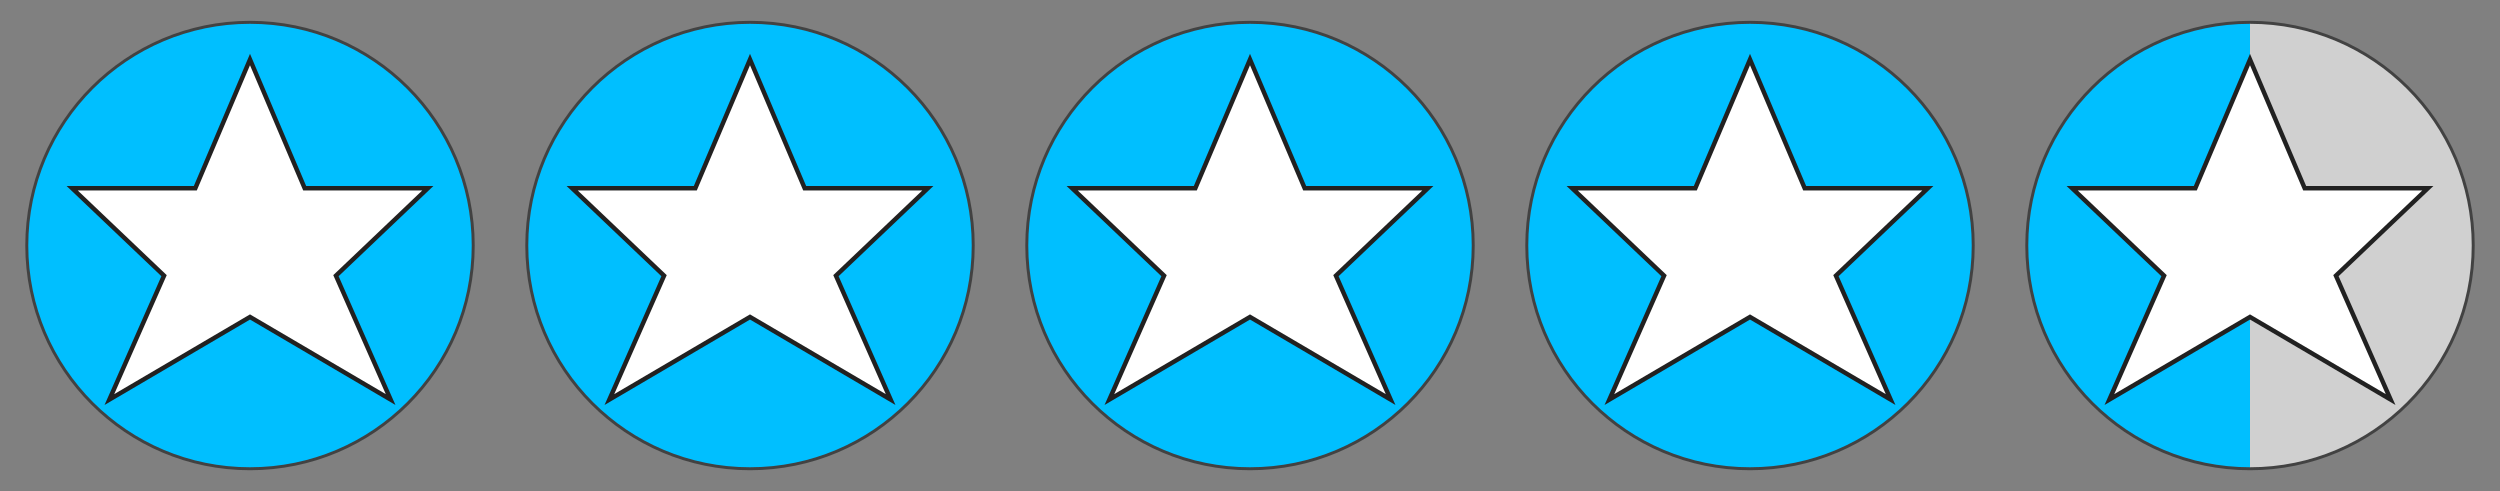 <svg width="3360" height="660" viewBox="0 0 3360 660" xmlns="http://www.w3.org/2000/svg">
  <rect x="0" y="0" width="3360" height="660" fill="#808080" stroke="none"/>
  <!-- Зірочка 1 з колом -->
  <g transform="translate(336, 330)">
    <circle cx="0" cy="0" r="300" fill="#00bfff" stroke="#424242" stroke-width="4"/>
    <path d="M0,-250 L73.5,-77 L239,-77 L115.5,40.5 L189,207 L0,96 L-189,207 L-115.5,40.5 L-239,-77 L-73.5,-77 Z" 
          fill="white" 
          stroke="#212121" 
          stroke-width="6"/>
  </g>
  
  <!-- Зірочка 2 з колом (повна) -->
  <g transform="translate(1008, 330)">
    <circle cx="0" cy="0" r="300" fill="#00bfff" stroke="#424242" stroke-width="4"/>
    <path d="M0,-250 L73.5,-77 L239,-77 L115.5,40.5 L189,207 L0,96 L-189,207 L-115.5,40.5 L-239,-77 L-73.5,-77 Z" 
          fill="white" 
          stroke="#212121" 
          stroke-width="6"/>
  </g>
  
  <!-- Зірочка 3 з колом (повна) -->
  <g transform="translate(1680, 330)">
    <circle cx="0" cy="0" r="300" fill="#00bfff" stroke="#424242" stroke-width="4"/>
    <path d="M0,-250 L73.5,-77 L239,-77 L115.5,40.5 L189,207 L0,96 L-189,207 L-115.5,40.5 L-239,-77 L-73.5,-77 Z" 
          fill="white" 
          stroke="#212121" 
          stroke-width="6"/>
  </g>
  
  <!-- Зірочка 4 з колом (повна) -->
  <g transform="translate(2352, 330)">
    <circle cx="0" cy="0" r="300" fill="#00bfff" stroke="#424242" stroke-width="4"/>
    <path d="M0,-250 L73.5,-77 L239,-77 L115.5,40.5 L189,207 L0,96 L-189,207 L-115.5,40.5 L-239,-77 L-73.5,-77 Z" 
          fill="white" 
          stroke="#212121" 
          stroke-width="6"/>
  </g>
  
  <!-- Зірочка 5 з колом (половина) -->
  <g transform="translate(3024, 330)">
    <defs>
      <linearGradient id="halfGradient4" x1="0%" y1="0%" x2="100%" y2="0%">
        <stop offset="50%" style="stop-color:#00bfff;stop-opacity:1" />
        <stop offset="50%" style="stop-color:#d0d0d0;stop-opacity:1" />
      </linearGradient>
    </defs>
    <circle cx="0" cy="0" r="300" fill="url(#halfGradient4)" stroke="#424242" stroke-width="4"/>
    <path d="M0,-250 L73.5,-77 L239,-77 L115.5,40.5 L189,207 L0,96 L-189,207 L-115.5,40.5 L-239,-77 L-73.5,-77 Z" 
          fill="white" 
          stroke="#212121" 
          stroke-width="6"/>
  </g>
</svg>